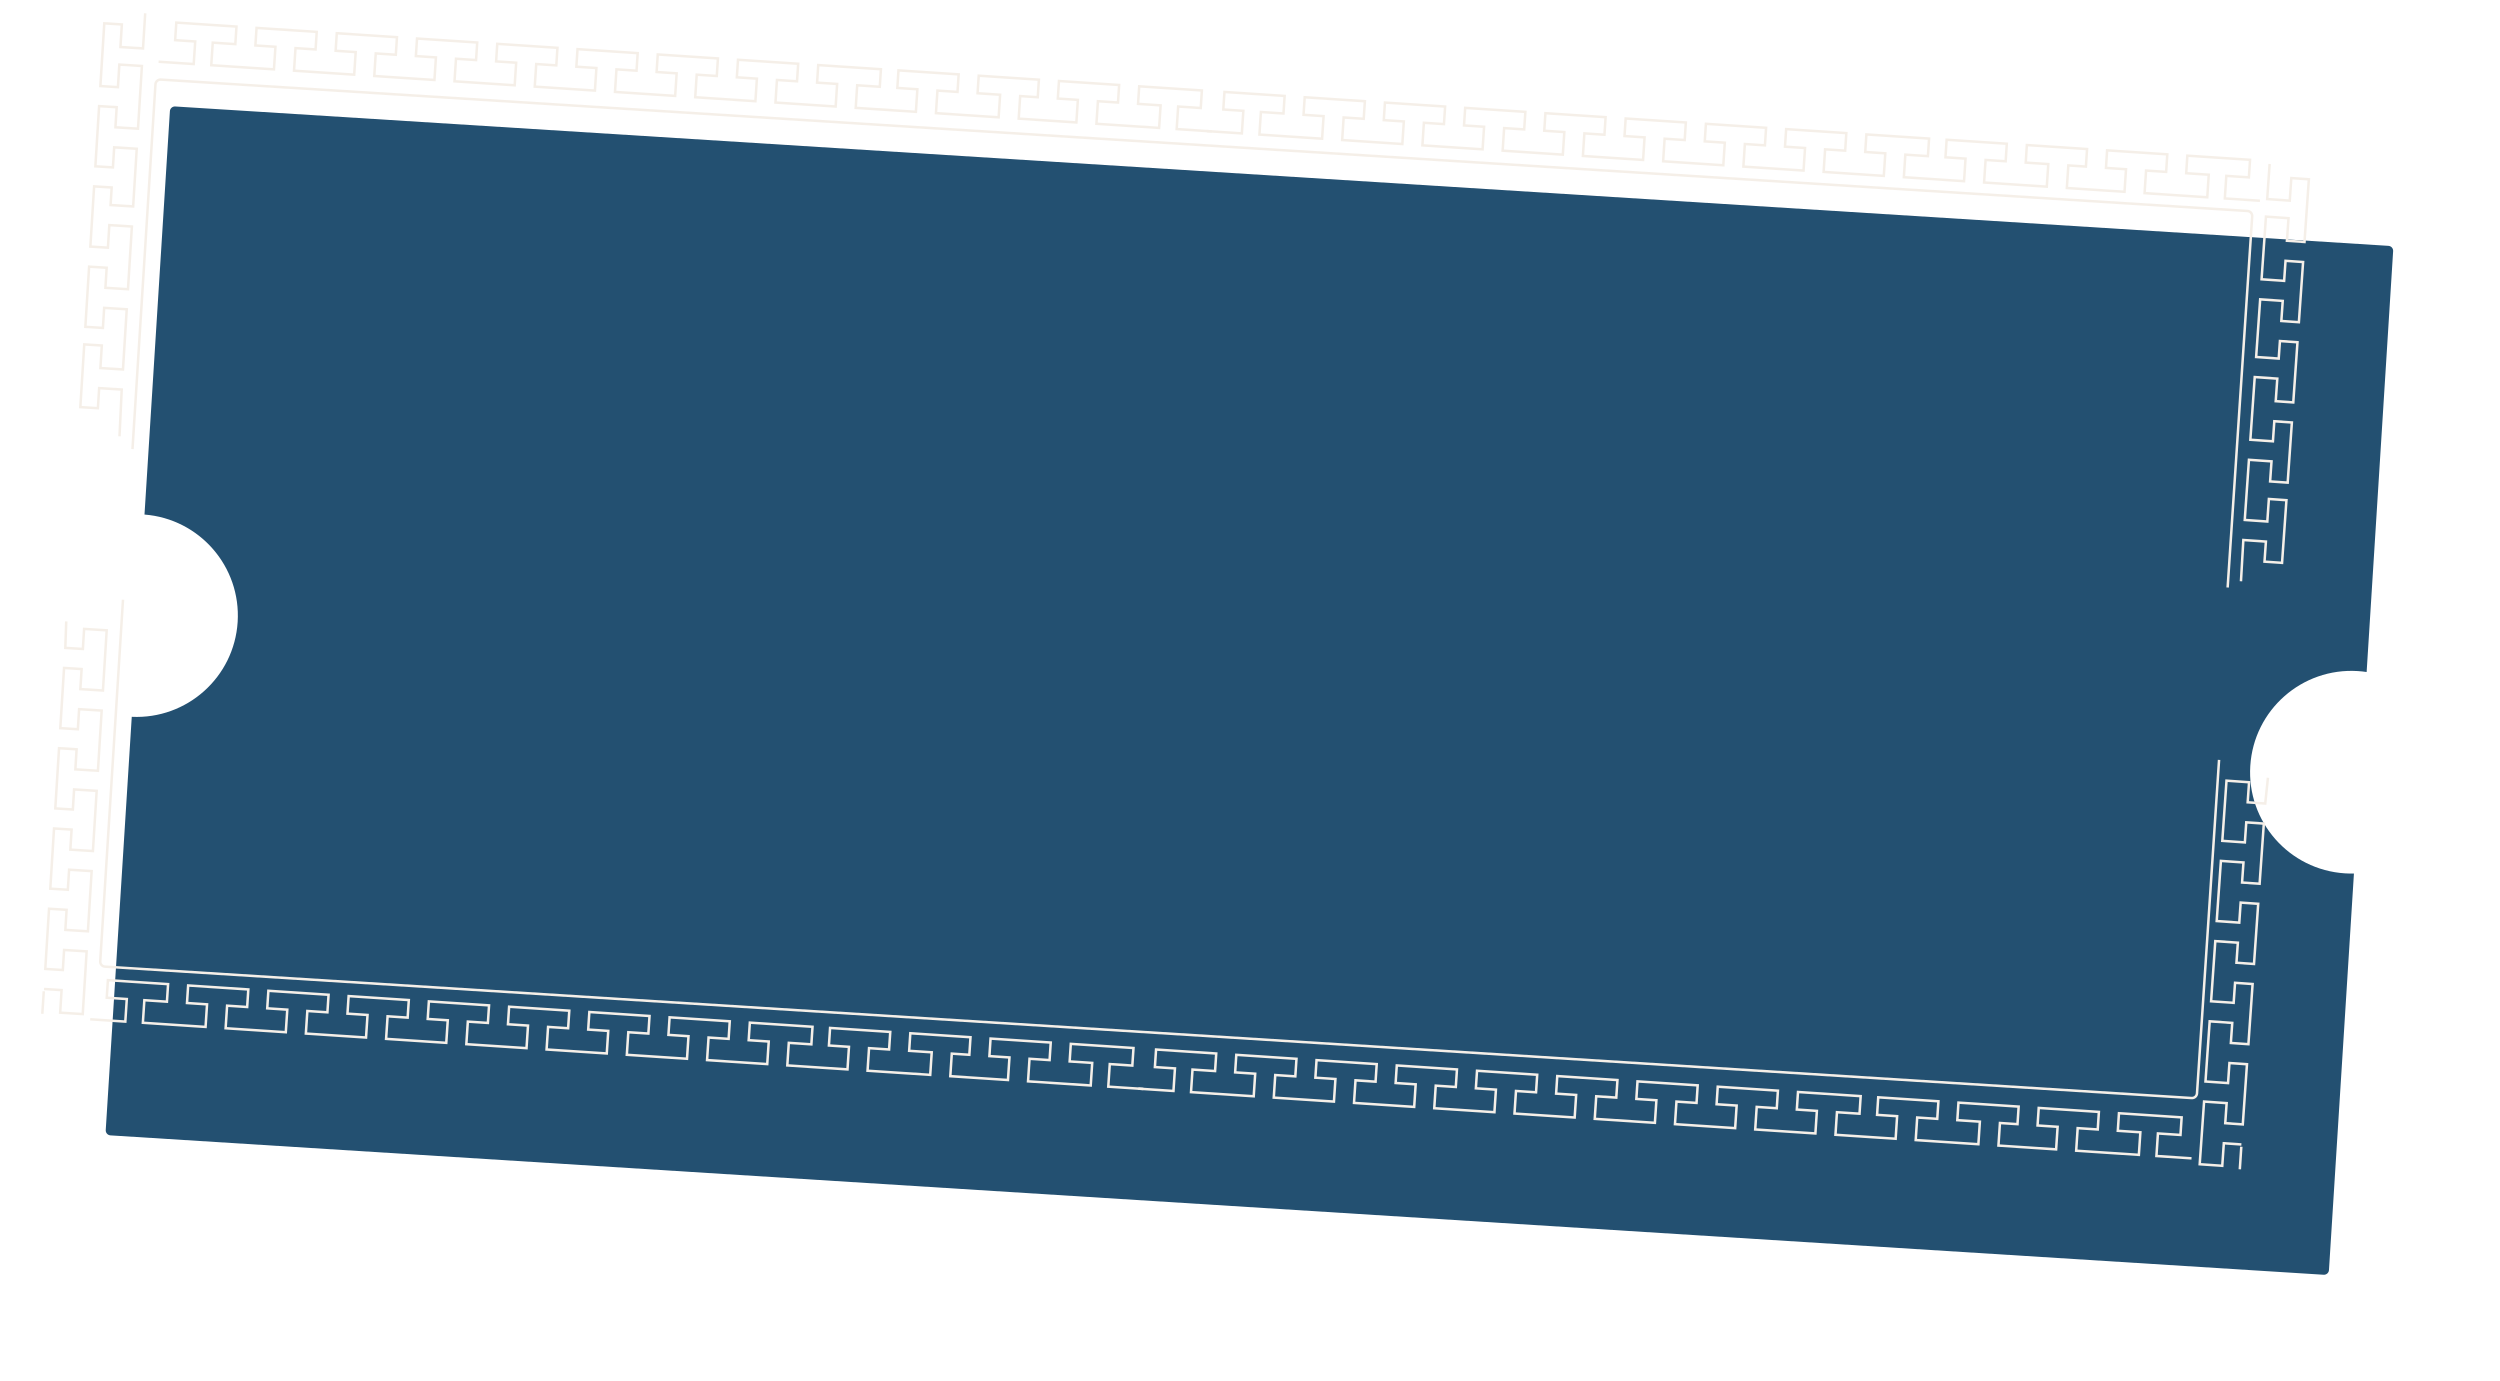 <?xml version="1.0" encoding="UTF-8"?> <svg xmlns="http://www.w3.org/2000/svg" width="1642" height="907" viewBox="0 0 1642 907" fill="none"><g filter="url(#filter0_d_3653_3228)"><path d="M1519.21 98.748C1521.03 98.863 1522.41 100.43 1522.29 102.25L1504.89 378.655C1502.98 378.368 1501.05 378.161 1499.09 378.037C1462.4 375.727 1430.79 403.598 1428.47 440.287C1426.16 476.977 1454.04 508.592 1490.72 510.903C1492.68 511.026 1494.63 511.062 1496.55 511.016L1480.15 771.446C1480.04 773.265 1478.47 774.648 1476.65 774.533L23.02 682.996C21.2 682.881 19.818 681.314 19.933 679.495L37.024 408.083C73.259 409.795 104.288 382.112 106.577 345.777C108.865 309.442 81.553 278.084 45.389 275.238L62.073 10.299C62.187 8.48 63.755 7.097 65.574 7.212L1519.21 98.748Z" fill="#235071"></path></g><path d="M1463.11 385.872L1479.24 142.092C1479.36 140.269 1477.98 138.695 1476.15 138.58L105.611 52.276C103.791 52.161 102.224 53.543 102.109 55.363L87.022 294.954M1457.48 499.097L1442.99 718.117C1442.87 719.932 1441.3 721.308 1439.49 721.194L68.924 634.888C67.104 634.774 65.722 633.206 65.836 631.386L80.791 393.9" stroke="#F5EFE8" stroke-width="1.651"></path><path d="M28.914 649.571L40.445 650.291L39.52 665.117L54.346 666.043L56.917 624.859L42.09 623.933L41.268 637.112L29.736 636.393L32.204 596.856L43.736 597.576L42.913 610.755L57.739 611.68L60.207 572.143L45.381 571.218L44.558 584.397L33.027 583.677L35.494 544.141L47.026 544.86L46.203 558.039L61.029 558.965L63.497 519.428L48.671 518.503L47.848 531.682L36.317 530.962L38.784 491.425L50.316 492.145L49.493 505.324L64.32 506.249L66.787 466.713L51.961 465.787L51.139 478.966L39.607 478.246L42.075 438.71L53.606 439.43L52.783 452.608L67.61 453.534L70.077 413.997L55.251 413.072L54.429 426.251L42.897 425.531L43.505 408.154M78.489 286.564L79.948 255.851L65.122 254.926L64.299 268.105L52.768 267.385L55.338 226.201L66.87 226.921L65.944 241.747L80.77 242.672L83.238 203.136L68.412 202.21L67.589 215.389L56.058 214.669L58.525 175.133L70.057 175.853L69.234 189.031L84.061 189.957L86.631 148.773L71.805 147.848L70.879 162.674L59.348 161.954L61.816 122.418L73.347 123.137L72.627 134.669L87.454 135.594L89.818 97.705L74.992 96.78L74.17 109.958L62.638 109.239L65.106 69.702L76.637 70.422L75.815 83.601L90.641 84.526L93.211 43.342L78.385 42.417L77.46 57.243L65.928 56.523L68.499 15.339L80.03 16.059L79.105 30.885L93.931 31.811L95.371 8.748M28.767 651.048L27.786 665.87" stroke="#F5EFE8" stroke-width="1.651"></path><path d="M104.17 40.54L127.228 42.066L128.209 27.243L115.033 26.371L115.796 14.842L155.323 17.458L154.56 28.986L139.737 28.006L138.757 42.828L179.931 45.553L180.911 30.73L167.736 29.858L168.499 18.33L208.026 20.945L207.263 32.474L194.087 31.602L193.106 46.425L232.633 49.04L233.614 34.218L220.438 33.346L221.201 21.817L260.728 24.432L259.965 35.961L246.79 35.089L245.809 49.912L285.336 52.528L286.317 37.705L273.141 36.833L273.904 25.304L313.431 27.92L312.668 39.449L299.492 38.577L298.512 53.399L338.039 56.015L339.019 41.192L325.844 40.32L326.607 28.792L366.134 31.407L365.371 42.936L352.195 42.064L351.214 56.887L390.741 59.502L391.722 44.679L378.547 43.808L379.309 32.279L418.836 34.894L418.074 46.423L404.898 45.551L403.917 60.374L443.444 62.989L444.425 48.167L431.249 47.295L432.012 35.766L471.539 38.382L470.776 49.91L457.601 49.039L456.62 63.861L496.147 66.477L497.128 51.654L483.952 50.782L484.715 39.254L524.242 41.869L523.479 53.398L510.303 52.526L509.322 67.349L548.85 69.964L549.83 55.141L536.655 54.27L537.418 42.741L578.591 45.465L577.829 56.994L563.006 56.013L562.025 70.836L601.552 73.451L602.533 58.629L589.357 57.757L590.12 46.228L629.647 48.844L628.884 60.372L615.709 59.501L614.728 74.323L655.902 77.048L656.883 62.225L642.06 61.244L642.823 49.715L682.35 52.331L681.587 63.86L670.058 63.097L669.078 77.919L706.958 80.426L707.938 65.603L694.763 64.731L695.526 53.203L735.053 55.818L734.29 67.347L721.114 66.475L720.133 81.298L761.307 84.022L762.288 69.2L747.465 68.219L748.228 56.69L789.402 59.414L788.639 70.943L773.817 69.962L772.836 84.785L795.893 86.311" stroke="#F5EFE8" stroke-width="1.651"></path><path d="M59.245 669.465L82.302 670.99L83.283 656.168L70.107 655.296L70.87 643.767L110.397 646.383L109.634 657.911L94.812 656.931L93.831 671.753L135.005 674.478L135.986 659.655L122.81 658.783L123.573 647.254L163.1 649.87L162.337 661.399L149.161 660.527L148.18 675.349L187.707 677.965L188.688 663.142L175.513 662.27L176.275 650.742L215.802 653.357L215.04 664.886L201.864 664.014L200.883 678.837L240.41 681.452L241.391 666.63L228.215 665.758L228.978 654.229L268.505 656.845L267.742 668.373L254.567 667.501L253.586 682.324L293.113 684.94L294.094 670.117L280.918 669.245L281.681 657.716L321.208 660.332L320.445 671.861L307.269 670.989L306.289 685.811L345.816 688.427L346.796 673.604L333.621 672.732L334.384 661.204L373.911 663.819L373.148 675.348L359.972 674.476L358.991 689.299L398.518 691.914L399.499 677.092L386.323 676.22L387.086 664.691L426.613 667.306L425.85 678.835L412.675 677.963L411.694 692.786L451.221 695.401L452.202 680.579L439.026 679.707L439.789 668.178L479.316 670.794L478.553 682.322L465.378 681.451L464.397 696.273L503.924 698.889L504.905 684.066L491.729 683.194L492.492 671.666L533.666 674.39L532.903 685.919L518.08 684.938L517.099 699.761L556.626 702.376L557.607 687.553L544.432 686.682L545.194 675.153L584.721 677.768L583.959 689.297L570.783 688.425L569.802 703.248L610.976 705.972L611.957 691.15L597.134 690.169L597.897 678.64L637.424 681.256L636.661 692.784L625.133 692.022L624.152 706.844L662.032 709.351L663.013 694.528L649.837 693.656L650.6 682.128L690.127 684.743L689.364 696.272L676.188 695.4L675.208 710.223L716.382 712.947L717.362 698.124L702.54 697.144L703.303 685.615L744.477 688.339L743.714 699.868L728.891 698.887L727.91 713.71L750.968 715.236" stroke="#F5EFE8" stroke-width="1.651"></path><path d="M792.596 86.092L815.654 87.617L816.634 72.795L803.459 71.923L804.222 60.394L843.749 63.01L842.986 74.538L828.163 73.558L827.182 88.38L868.356 91.105L869.337 76.282L856.161 75.41L856.924 63.881L896.451 66.497L895.688 78.026L882.513 77.154L881.532 91.976L921.059 94.592L922.04 79.769L908.864 78.897L909.627 67.369L949.154 69.984L948.391 81.513L935.216 80.641L934.235 95.464L973.762 98.079L974.743 83.257L961.567 82.385L962.33 70.856L1001.86 73.472L1001.09 85L987.918 84.128L986.937 98.951L1026.46 101.567L1027.45 86.744L1014.27 85.872L1015.03 74.343L1054.56 76.959L1053.8 88.487L1040.62 87.616L1039.64 102.438L1079.17 105.054L1080.15 90.231L1066.97 89.359L1067.74 77.831L1107.26 80.446L1106.5 91.975L1093.32 91.103L1092.34 105.926L1131.87 108.541L1132.85 93.719L1119.68 92.847L1120.44 81.318L1159.96 83.933L1159.2 95.462L1146.03 94.59L1145.05 109.413L1184.57 112.028L1185.55 97.206L1172.38 96.334L1173.14 84.805L1212.67 87.421L1211.9 98.95L1198.73 98.078L1197.75 112.9L1237.28 115.516L1238.26 100.693L1225.08 99.821L1225.84 88.293L1267.02 91.017L1266.25 102.546L1251.43 101.565L1250.45 116.388L1289.98 119.003L1290.96 104.18L1277.78 103.309L1278.55 91.78L1318.07 94.395L1317.31 105.924L1304.13 105.052L1303.15 119.875L1344.33 122.599L1345.31 107.777L1330.49 106.796L1331.25 95.267L1370.78 97.883L1370.01 109.411L1358.48 108.649L1357.5 123.471L1395.38 125.978L1396.36 111.155L1383.19 110.283L1383.95 98.754L1423.48 101.37L1422.72 112.899L1409.54 112.027L1408.56 126.849L1449.73 129.574L1450.71 114.751L1435.89 113.771L1436.65 102.242L1477.83 104.966L1477.07 116.495L1462.24 115.514L1461.26 130.337L1484.32 131.862" stroke="#F5EFE8" stroke-width="1.651"></path><path d="M747.67 715.023L770.728 716.549L771.709 701.726L758.533 700.854L759.296 689.326L798.823 691.941L798.06 703.47L783.237 702.489L782.257 717.312L823.431 720.036L824.411 705.214L811.236 704.342L811.999 692.813L851.526 695.429L850.763 706.957L837.587 706.085L836.606 720.908L876.133 723.524L877.114 708.701L863.938 707.829L864.701 696.3L904.228 698.916L903.465 710.445L890.29 709.573L889.309 724.395L928.836 727.011L929.817 712.188L916.641 711.316L917.404 699.788L956.931 702.403L956.168 713.932L942.992 713.06L942.012 727.883L981.539 730.498L982.519 715.676L969.344 714.804L970.107 703.275L1009.63 705.89L1008.87 717.419L995.695 716.547L994.714 731.37L1034.24 733.985L1035.22 719.163L1022.05 718.291L1022.81 706.762L1062.34 709.378L1061.57 720.906L1048.4 720.035L1047.42 734.857L1086.94 737.473L1087.92 722.65L1074.75 721.778L1075.51 710.25L1115.04 712.865L1114.28 724.394L1101.1 723.522L1100.12 738.345L1139.65 740.96L1140.63 726.137L1127.45 725.266L1128.21 713.737L1167.74 716.352L1166.98 727.881L1153.8 727.009L1152.82 741.832L1192.35 744.447L1193.33 729.625L1180.15 728.753L1180.92 717.224L1222.09 719.949L1221.33 731.477L1206.51 730.497L1205.53 745.319L1245.05 747.935L1246.03 733.112L1232.86 732.24L1233.62 720.712L1273.15 723.327L1272.38 734.856L1259.21 733.984L1258.23 748.807L1299.4 751.531L1300.38 736.708L1285.56 735.728L1286.32 724.199L1325.85 726.814L1325.09 738.343L1313.56 737.58L1312.58 752.403L1350.46 754.909L1351.44 740.087L1338.26 739.215L1339.03 727.686L1378.55 730.302L1377.79 741.83L1364.61 740.958L1363.63 755.781L1404.81 758.506L1405.79 743.683L1390.97 742.702L1391.73 731.173L1432.9 733.898L1432.14 745.427L1417.32 744.446L1416.34 759.268L1439.39 760.794" stroke="#F5EFE8" stroke-width="1.651"></path><path d="M1472.14 751.688L1460.61 750.882L1459.58 765.701L1444.76 764.664L1447.64 723.501L1462.46 724.537L1461.54 737.71L1473.06 738.515L1475.82 698.998L1464.3 698.193L1463.38 711.365L1448.56 710.329L1451.32 670.812L1466.14 671.848L1465.22 685.02L1476.75 685.826L1479.51 646.309L1467.98 645.503L1467.06 658.676L1452.24 657.639L1455.01 618.122L1469.83 619.159L1468.9 632.331L1480.43 633.137L1483.19 593.62L1471.67 592.814L1470.75 605.986L1455.93 604.95L1458.69 565.433L1473.51 566.469L1472.59 579.642L1484.11 580.448L1486.88 540.931L1475.35 540.125L1474.43 553.297L1459.61 552.261L1462.37 512.744L1477.19 513.78L1476.27 526.952L1487.8 527.758L1489.58 510.834M1490.7 107.695L1489.09 130.746L1503.91 131.783L1504.94 116.964L1516.47 117.77L1513.59 158.933L1502.06 158.127L1503.1 143.308L1488.28 142.272L1485.4 183.436L1500.22 184.472L1501.14 171.3L1512.67 172.105L1509.9 211.622L1498.38 210.817L1499.3 197.644L1484.48 196.608L1481.83 234.478L1496.65 235.515L1497.46 223.989L1508.98 224.795L1506.22 264.312L1494.69 263.506L1495.73 248.687L1480.91 247.651L1478.03 288.814L1492.85 289.85L1493.77 276.678L1505.3 277.484L1502.54 317.001L1491.01 316.195L1491.93 303.023L1477.11 301.987L1474.35 341.504L1489.17 342.54L1490.2 327.721L1501.73 328.527L1498.85 369.69L1487.33 368.884L1488.25 355.712L1473.43 354.676L1471.86 381.786M1472.09 753.171L1471.11 767.993" stroke="#F5EFE8" stroke-width="1.651"></path><defs><filter id="filter0_d_3653_3228" x="0.119" y="0.603" width="1641.02" height="905.982" filterUnits="userSpaceOnUse" color-interpolation-filters="sRGB"><feFlood flood-opacity="0" result="BackgroundImageFix"></feFlood><feColorMatrix in="SourceAlpha" type="matrix" values="0 0 0 0 0 0 0 0 0 0 0 0 0 0 0 0 0 0 127 0" result="hardAlpha"></feColorMatrix><feOffset dx="49.517" dy="62.721"></feOffset><feGaussianBlur stdDeviation="34.662"></feGaussianBlur><feComposite in2="hardAlpha" operator="out"></feComposite><feColorMatrix type="matrix" values="0 0 0 0 0.297 0 0 0 0 0.41 0 0 0 0 0.507 0 0 0 0.07 0"></feColorMatrix><feBlend mode="normal" in2="BackgroundImageFix" result="effect1_dropShadow_3653_3228"></feBlend><feBlend mode="normal" in="SourceGraphic" in2="effect1_dropShadow_3653_3228" result="shape"></feBlend></filter></defs></svg> 